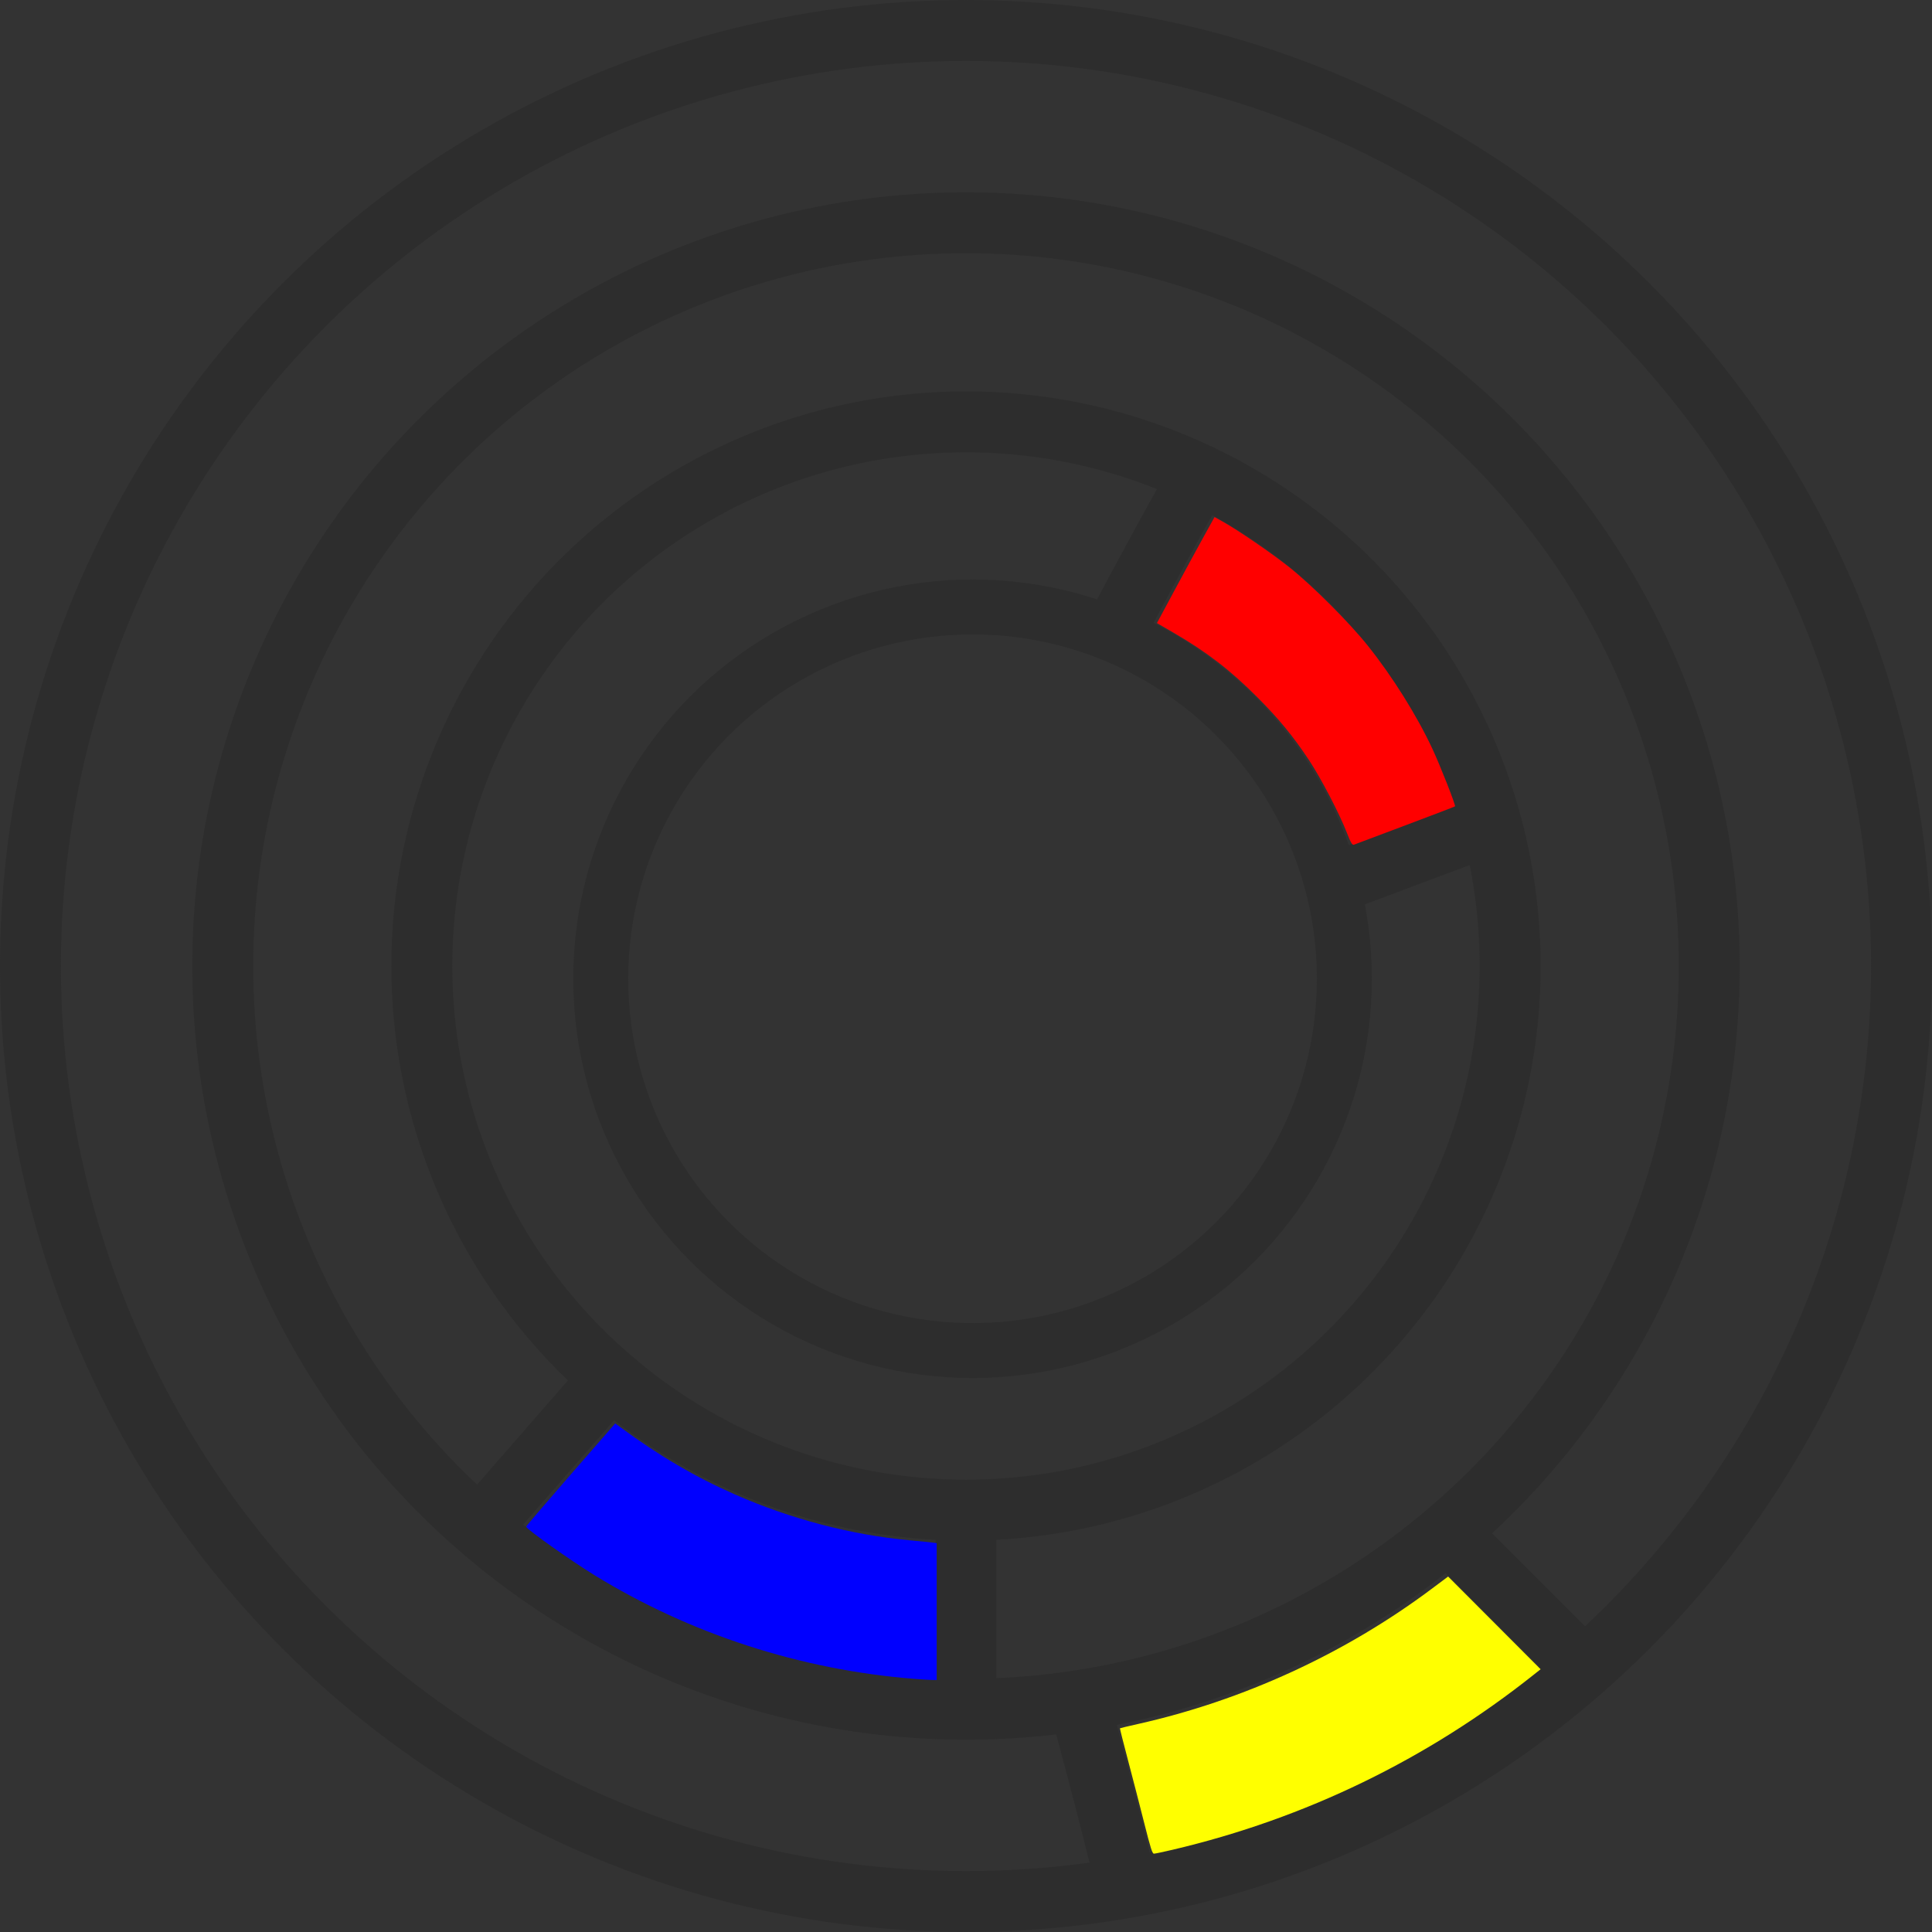 <?xml version="1.0" encoding="UTF-8" standalone="no"?>
<!-- Created with Inkscape (http://www.inkscape.org/) -->

<svg
   width="158.519mm"
   height="158.519mm"
   viewBox="0 0 158.519 158.519"
   version="1.1"
   id="svg5"
   inkscape:version="1.2.1 (9c6d41e, 2022-07-14)"
   sodipodi:docname="lfrw.svg"
   xmlns:inkscape="http://www.inkscape.org/namespaces/inkscape"
   xmlns:sodipodi="http://sodipodi.sourceforge.net/DTD/sodipodi-0.dtd"
   xmlns="http://www.w3.org/2000/svg"
   xmlns:svg="http://www.w3.org/2000/svg">
  <rect x="0" y="0" width="158.519" height="158.519" fill="#333333" stroke="none"/>
  <sodipodi:namedview
     id="namedview7"
     pagecolor="#ffffff"
     bordercolor="#000000"
     borderopacity="0.25"
     inkscape:showpageshadow="false"
     inkscape:pageopacity="0.0"
     inkscape:pagecheckerboard="0"
     inkscape:deskcolor="#d1d1d1"
     inkscape:document-units="mm"
     showgrid="true"
     showborder="false"
     borderlayer="false"
     inkscape:zoom="0.54498068"
     inkscape:cx="-268.81687"
     inkscape:cy="468.82396"
     inkscape:window-width="1710"
     inkscape:window-height="1041"
     inkscape:window-x="0"
     inkscape:window-y="43"
     inkscape:window-maximized="0"
     inkscape:current-layer="layer1">
    <inkscape:grid
       type="xygrid"
       id="grid9"
       enabled="false"
       originx="55.813"
       originy="54.771"
       dotted="true" />
  </sodipodi:namedview>
  <defs
     id="defs2" />
  <g
     inkscape:label="Layer 1"
     inkscape:groupmode="layer"
     id="layer1"
     transform="translate(-49.187,-93.729)">
    <circle
       style="fill:none;stroke:#2d2d2d;stroke-width:5;stroke-linecap:butt;stroke-linejoin:bevel;stroke-dasharray:none;stroke-opacity:1;paint-order:stroke fill markers"
       id="path3251"
       cx="128.446"
       cy="172.989"
       r="76.759" />
    <circle
       style="fill:none;stroke:#2d2d2d;stroke-width:5;stroke-linecap:butt;stroke-linejoin:bevel;stroke-dasharray:none;stroke-opacity:1;paint-order:stroke fill markers"
       id="path3309"
       cx="128.446"
       cy="172.989"
       r="60.983" />
    <circle
       style="fill:none;stroke:#2d2d2d;stroke-width:5;stroke-linecap:butt;stroke-linejoin:bevel;stroke-dasharray:none;stroke-opacity:1;paint-order:stroke fill markers"
       id="path3309-0"
       cx="128.446"
       cy="172.989"
       r="44.647" />
    <circle
       style="fill:none;stroke:#2d2d2d;stroke-width:4.508;stroke-linecap:butt;stroke-linejoin:bevel;stroke-dasharray:none;stroke-opacity:1;paint-order:stroke fill markers"
       id="path3309-0-8"
       cx="128.984"
       cy="174.035"
       r="30.507" />
    <path
       style="fill:none;stroke:#2d2d2d;stroke-width:5;stroke-linecap:butt;stroke-linejoin:miter;stroke-dasharray:none;stroke-opacity:1"
       d="m 168.457,219.92 c 10.695,10.696 10.695,10.696 10.695,10.696"
       id="path3389" />
    <path
       style="fill:none;stroke:#2d2d2d;stroke-width:5;stroke-linecap:butt;stroke-linejoin:miter;stroke-dasharray:none;stroke-opacity:1"
       d="m 128.446,217.635 c 0,16.336 0,16.336 0,16.336"
       id="path3391" />
    <path
       style="fill:none;stroke:#2d2d2d;stroke-width:5;stroke-linecap:butt;stroke-linejoin:miter;stroke-dasharray:none;stroke-opacity:1"
       d="m 89.371,218.152 9.909,-11.361 0.635,0.538"
       id="path3393"
       sodipodi:nodetypes="ccc" />
    <path
       style="fill:none;stroke:#2d2d2d;stroke-width:5;stroke-linecap:butt;stroke-linejoin:miter;stroke-dasharray:none;stroke-opacity:1"
       d="m 137.891,233.972 c 3.913,14.605 3.803,15.123 3.803,15.123"
       id="path3395"
       sodipodi:nodetypes="cc" />
    <path
       style="fill:#ffff00;fill-opacity:1;stroke:none;stroke-width:6.682;stroke-linecap:butt;stroke-linejoin:bevel;stroke-dasharray:none;stroke-opacity:1;paint-order:stroke fill markers"
       d="m 379.841,555.042 c -1.312,-5.202 -3.563,-13.913 -5.002,-19.358 -1.439,-5.445 -2.573,-9.947 -2.52,-10.003 0.053,-0.057 2.542,-0.651 5.532,-1.321 32.659,-7.318 64.175,-21.808 90.887,-41.786 l 5.186,-3.879 14.318,14.351 14.318,14.351 -2.001,1.591 c -33.063,26.292 -70.876,44.639 -111.886,54.285 -2.872,0.676 -5.497,1.228 -5.834,1.227 -0.506,-7.1e-4 -1.027,-1.647 -2.998,-9.458 z"
       id="path3730"
       transform="matrix(0.265,0,0,0.265,42.414,96.229)" />
    <path
       style="fill:#0000ff;fill-opacity:1;stroke:none;stroke-width:6.682;stroke-linecap:butt;stroke-linejoin:bevel;stroke-dasharray:none;stroke-opacity:1;paint-order:stroke fill markers"
       d="m 308.504,510.362 c -35.046,-2.785 -69.191,-13.86 -98.827,-32.054 -7.488,-4.597 -21.215,-14.341 -21.215,-15.06 0,-0.167 6.205,-7.426 13.79,-16.131 L 216.041,431.29 l 1.498,1.104 c 12.145,8.945 23.278,15.479 35.626,20.909 17.249,7.585 35.916,12.487 53.924,14.159 3.403,0.316 6.705,0.647 7.337,0.735 l 1.149,0.16 v 21.199 21.199 l -1.68,-0.049 c -0.924,-0.027 -3.35,-0.182 -5.392,-0.344 z"
       id="path3732"
       transform="matrix(0.265,0,0,0.265,42.414,96.229)" />
    <path
       style="fill:none;stroke:#2d2d2d;stroke-width:5;stroke-linecap:butt;stroke-linejoin:miter;stroke-dasharray:none;stroke-opacity:1"
       d="m 140.038,146.671 c 7.414,-14.082 7.785,-13.908 7.46,-14.06"
       id="path3783" />
    <path
       style="fill:#ff0000;stroke:#2d2d2d;stroke-width:5;stroke-linecap:butt;stroke-linejoin:miter;stroke-dasharray:none;stroke-opacity:1"
       d="m 158.485,166.266 13.07,-4.894 v 0"
       id="path3785" />
    <path
       style="fill:#ff0000;fill-opacity:1;stroke:none;stroke-width:8.359;stroke-linecap:butt;stroke-linejoin:bevel;stroke-dasharray:none;stroke-opacity:1;paint-order:stroke fill markers"
       d="m 442.607,248.484 c -2.307,-5.969 -8.083,-17.047 -11.824,-22.678 -4.86,-7.315 -9.269,-12.682 -15.847,-19.285 -8.419,-8.452 -15.833,-14.155 -26.213,-20.165 l -4.954,-2.868 5.203,-9.691 c 2.862,-5.33 6.874,-12.717 8.917,-16.416 l 3.714,-6.725 2.451,1.366 c 4.853,2.704 15.299,9.861 20.764,14.224 7.157,5.715 18.525,17.087 24.26,24.269 7.644,9.571 15.157,21.571 19.998,31.938 2.419,5.18 7.259,17.5 6.983,17.776 -0.097,0.097 -7.028,2.749 -15.402,5.893 -8.374,3.145 -15.525,5.834 -15.89,5.977 -0.503,0.196 -1.026,-0.68 -2.16,-3.614 z"
       id="path3787"
       transform="matrix(0.265,0,0,0.265,42.414,96.229)" />
  </g>
</svg>
